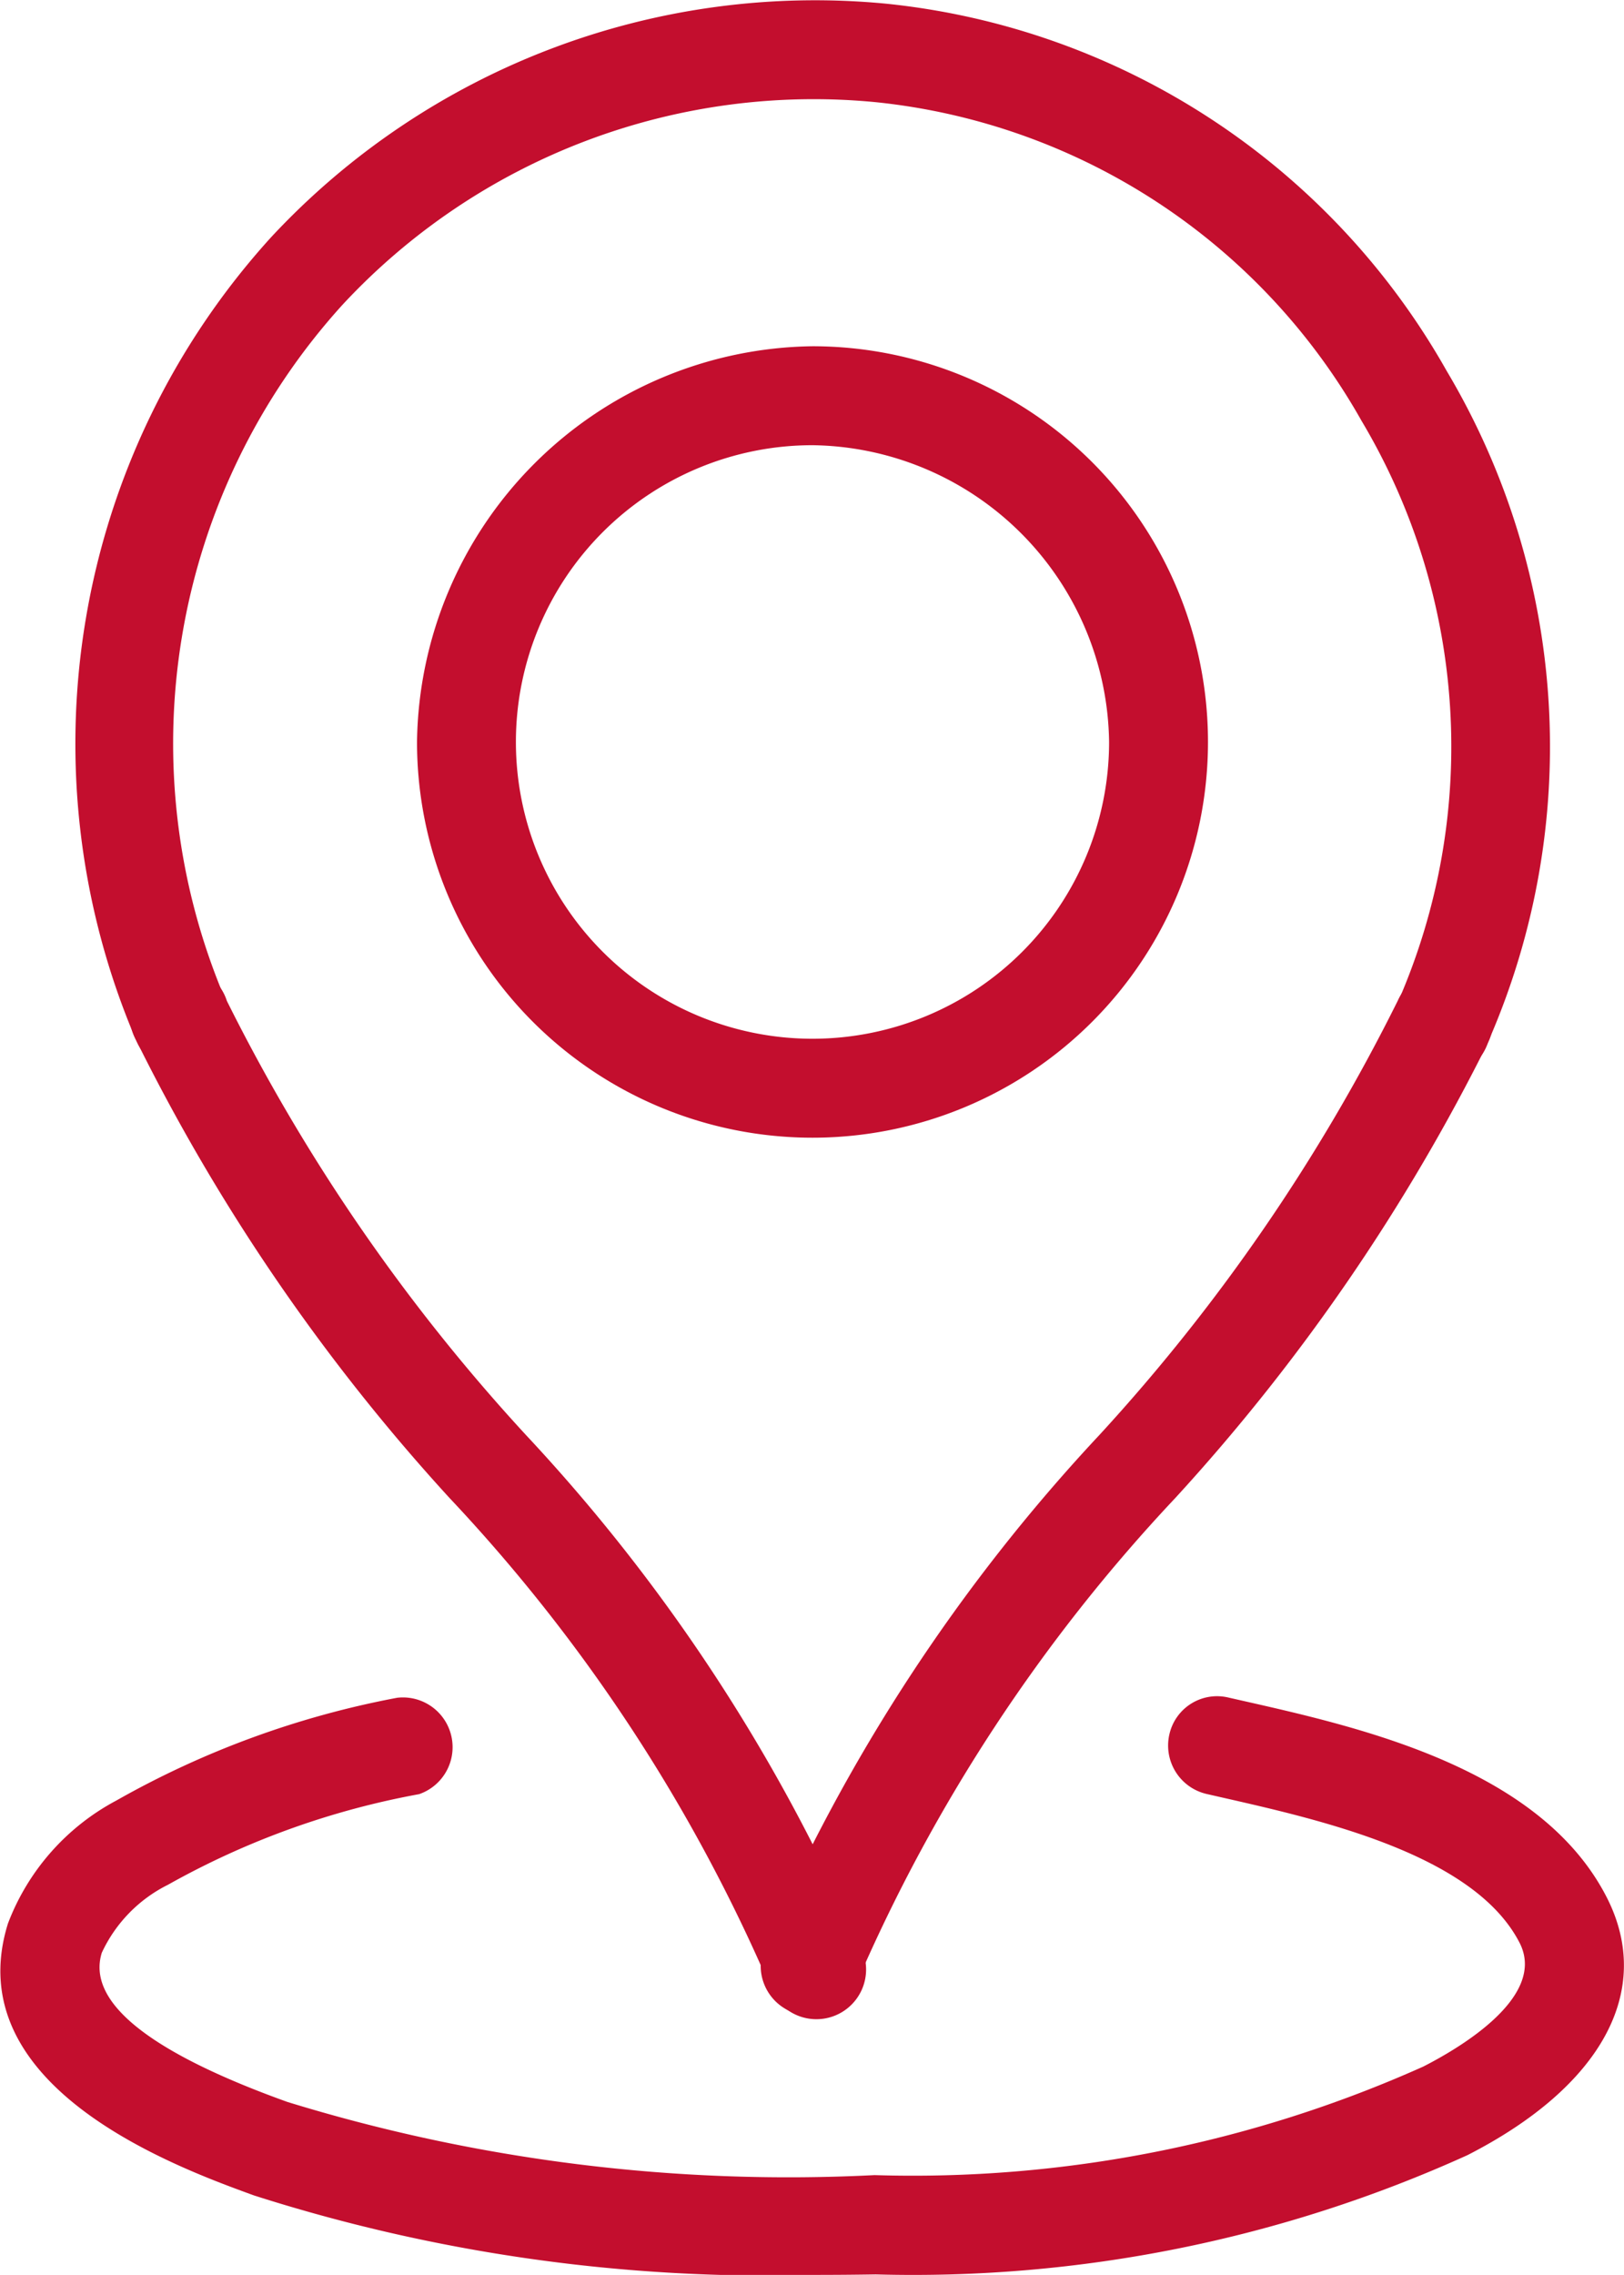<?xml version="1.0" encoding="utf-8"?>
<svg xmlns="http://www.w3.org/2000/svg" width="19.608" height="27.45" viewBox="0 0 19.608 27.45">
  <g id="Group_7340" data-name="Group 7340" transform="translate(-15.518 -9.005)">
    <path id="Path_299" data-name="Path 299" d="M24.006,20.781a4.775,4.775,0,1,0,4.775-4.775A4.838,4.838,0,0,0,24.006,20.781Zm8.356,0A3.581,3.581,0,1,1,28.781,17.2,3.629,3.629,0,0,1,32.362,20.781Z" transform="translate(-3.453 -2.823)" fill="#c30e2e"/>
    <path id="Path_300" data-name="Path 300" d="M18.558,21.871a.6.6,0,0,0,.3-.787,7.877,7.877,0,0,1,1.405-8.4,7.763,7.763,0,0,1,6.45-2.445,7.627,7.627,0,0,1,5.854,3.842,7.679,7.679,0,0,1,.444,7.006.6.6,0,1,0,1.089.481,8.864,8.864,0,0,0-.505-8.089,8.8,8.8,0,0,0-6.762-4.429A8.971,8.971,0,0,0,19.4,11.87a9.088,9.088,0,0,0-1.622,9.7.594.594,0,0,0,.785.306Z" transform="translate(-0.611)" fill="#c30e2e"/>
    <path id="Path_301" data-name="Path 301" d="M18.584,49.323a20.353,20.353,0,0,0,6.771.959q.369,0,.737-.006a16.21,16.21,0,0,0,7.144-1.439c1.62-.827,2.25-1.983,1.687-3.1-.792-1.565-2.96-2.057-4.394-2.381l-.181-.041a.59.59,0,0,0-.712.449.6.6,0,0,0,.447.714l.184.042c1.217.276,3.056.693,3.6,1.758.325.643-.707,1.257-1.166,1.491a15.089,15.089,0,0,1-6.624,1.309,20.564,20.564,0,0,1-7.089-.883c-1.671-.6-2.425-1.206-2.241-1.8a1.73,1.73,0,0,1,.8-.821,9.781,9.781,0,0,1,3.032-1.093.6.6,0,0,0-.265-1.163,10.987,10.987,0,0,0-3.391,1.24,2.809,2.809,0,0,0-1.309,1.484C14.993,48.033,17.7,49,18.584,49.323Z" transform="translate(0 -13.827)" fill="#c30e2e"/>
    <path id="Path_302" data-name="Path 302" d="M31.4,41.208a.6.6,0,0,0,.766-.354A20.257,20.257,0,0,1,36.014,35,23.823,23.823,0,0,0,39.8,29.484.6.6,0,1,0,38.7,29,22.586,22.586,0,0,1,35.1,34.237a21.482,21.482,0,0,0-4.056,6.205A.6.6,0,0,0,31.4,41.208Z" transform="translate(-6.306 -7.919)" fill="#c30e2e"/>
    <path id="Path_303" data-name="Path 303" d="M22.025,35a20.257,20.257,0,0,1,3.851,5.852A.6.6,0,1,0,27,40.441a21.475,21.475,0,0,0-4.056-6.205A22.578,22.578,0,0,1,19.335,29a.6.6,0,1,0-1.092.481A23.817,23.817,0,0,0,22.025,35Z" transform="translate(-1.078 -7.918)" fill="#c30e2e"/>
  </g>
</svg>
